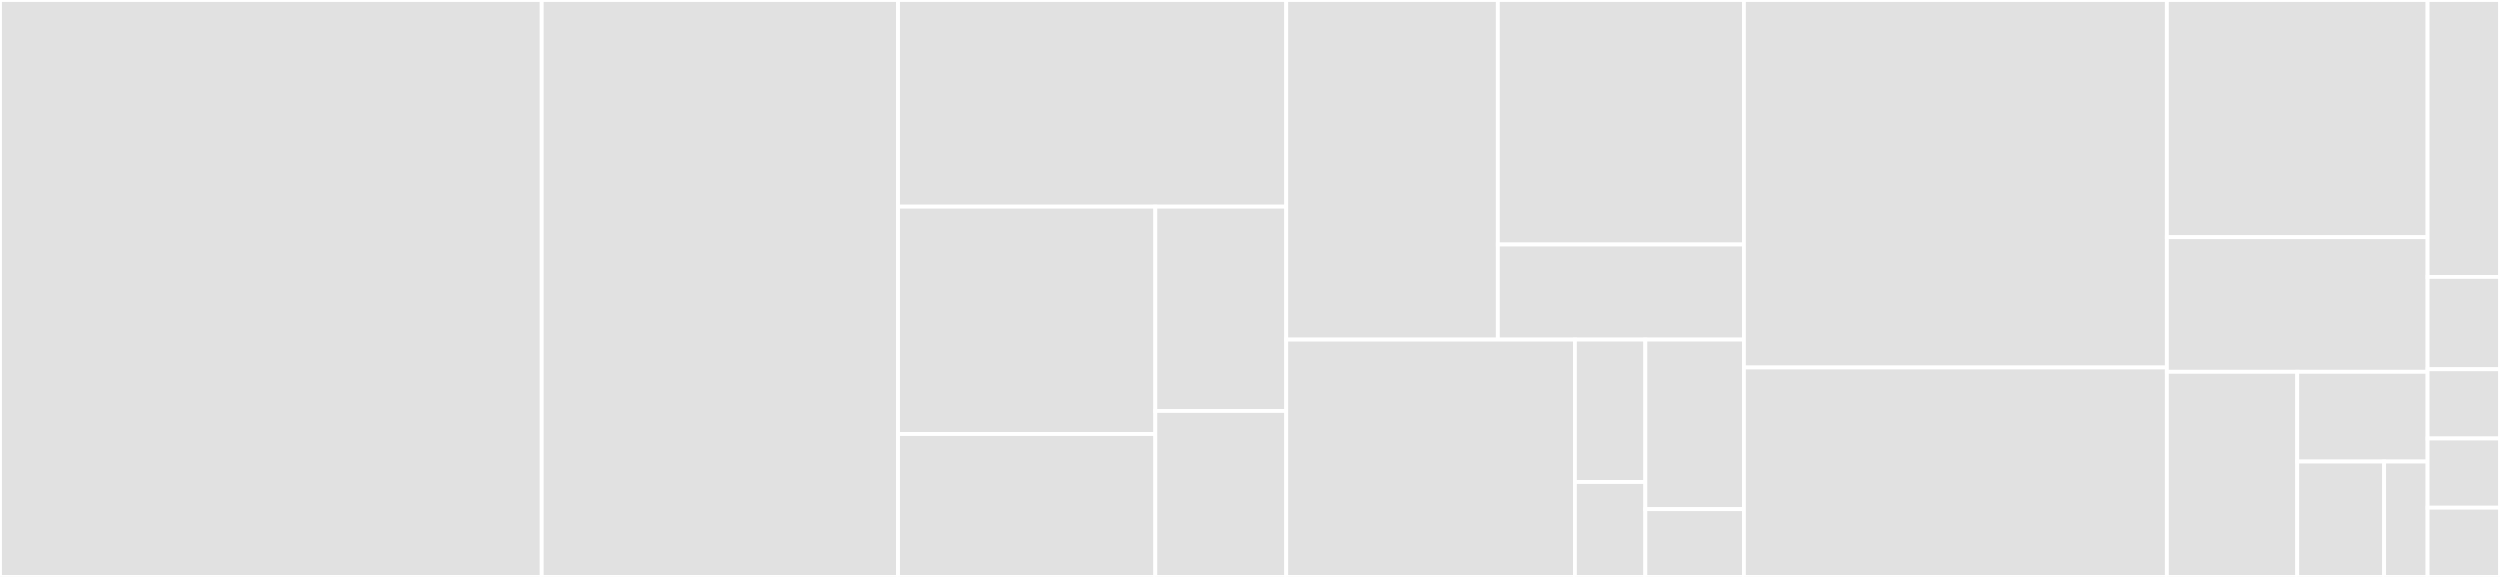 <svg baseProfile="full" width="650" height="150" viewBox="0 0 650 150" version="1.1"
xmlns="http://www.w3.org/2000/svg" xmlns:ev="http://www.w3.org/2001/xml-events"
xmlns:xlink="http://www.w3.org/1999/xlink">

<rect x="0" y="0" width="650" height="150" fill="#333333" stroke="none"/>

<style>rect.s{mask:url(#mask);}</style>
<defs>
  <pattern id="white" width="4" height="4" patternUnits="userSpaceOnUse" patternTransform="rotate(45)">
    <rect width="2" height="2" transform="translate(0,0)" fill="white"></rect>
  </pattern>
  <mask id="mask">
    <rect x="0" y="0" width="100%" height="100%" fill="url(#white)"></rect>
  </mask>
</defs>

<rect x="0" y="0" width="140.846" height="150.0" fill="#e1e1e1" stroke="white" stroke-width="1" class=" tooltipped" data-content="modules/tasks/matcher.ts"><title>modules/tasks/matcher.ts</title></rect>
<rect x="140.846" y="0" width="92.642" height="150.0" fill="#e1e1e1" stroke="white" stroke-width="1" class=" tooltipped" data-content="modules/tasks/index.ts"><title>modules/tasks/index.ts</title></rect>
<rect x="233.488" y="0" width="100.927" height="53.731" fill="#e1e1e1" stroke="white" stroke-width="1" class=" tooltipped" data-content="modules/orders/order.repository.ts"><title>modules/orders/order.repository.ts</title></rect>
<rect x="233.488" y="53.731" width="66.893" height="59.112" fill="#e1e1e1" stroke="white" stroke-width="1" class=" tooltipped" data-content="modules/orders/index.ts"><title>modules/orders/index.ts</title></rect>
<rect x="233.488" y="112.844" width="66.893" height="37.156" fill="#e1e1e1" stroke="white" stroke-width="1" class=" tooltipped" data-content="modules/orders/deal.repository.ts"><title>modules/orders/deal.repository.ts</title></rect>
<rect x="300.381" y="53.731" width="34.034" height="53.114" fill="#e1e1e1" stroke="white" stroke-width="1" class=" tooltipped" data-content="modules/orders/deal.entity.ts"><title>modules/orders/deal.entity.ts</title></rect>
<rect x="300.381" y="106.845" width="34.034" height="43.155" fill="#e1e1e1" stroke="white" stroke-width="1" class=" tooltipped" data-content="modules/orders/order.entity.ts"><title>modules/orders/order.entity.ts</title></rect>
<rect x="334.415" y="0" width="55.023" height="88.291" fill="#e1e1e1" stroke="white" stroke-width="1" class=" tooltipped" data-content="modules/config/config.repository.ts"><title>modules/config/config.repository.ts</title></rect>
<rect x="389.438" y="0" width="63.98" height="63.57" fill="#e1e1e1" stroke="white" stroke-width="1" class=" tooltipped" data-content="modules/config/index.ts"><title>modules/config/index.ts</title></rect>
<rect x="389.438" y="63.57" width="63.98" height="24.722" fill="#e1e1e1" stroke="white" stroke-width="1" class=" tooltipped" data-content="modules/config/config.entity.ts"><title>modules/config/config.entity.ts</title></rect>
<rect x="334.415" y="88.291" width="75.064" height="61.709" fill="#e1e1e1" stroke="white" stroke-width="1" class=" tooltipped" data-content="modules/locks/index.ts"><title>modules/locks/index.ts</title></rect>
<rect x="409.479" y="88.291" width="18.308" height="37.025" fill="#e1e1e1" stroke="white" stroke-width="1" class=" tooltipped" data-content="modules/locks/lock.entity.ts"><title>modules/locks/lock.entity.ts</title></rect>
<rect x="409.479" y="125.316" width="18.308" height="24.684" fill="#e1e1e1" stroke="white" stroke-width="1" class=" tooltipped" data-content="modules/locks/meta.entity.ts"><title>modules/locks/meta.entity.ts</title></rect>
<rect x="427.787" y="88.291" width="25.632" height="44.078" fill="#e1e1e1" stroke="white" stroke-width="1" class=" tooltipped" data-content="modules/pool/liquidity.entity.ts"><title>modules/pool/liquidity.entity.ts</title></rect>
<rect x="427.787" y="132.369" width="25.632" height="17.631" fill="#e1e1e1" stroke="white" stroke-width="1" class=" tooltipped" data-content="modules/pool/info.entity.ts"><title>modules/pool/info.entity.ts</title></rect>
<rect x="453.418" y="0" width="109.965" height="95.548" fill="#e1e1e1" stroke="white" stroke-width="1" class=" tooltipped" data-content="utils/parser.ts"><title>utils/parser.ts</title></rect>
<rect x="453.418" y="95.548" width="109.965" height="54.452" fill="#e1e1e1" stroke="white" stroke-width="1" class=" tooltipped" data-content="utils/indexer.ts"><title>utils/indexer.ts</title></rect>
<rect x="563.384" y="0" width="67.787" height="61.667" fill="#e1e1e1" stroke="white" stroke-width="1" class=" tooltipped" data-content="utils/validator.ts"><title>utils/validator.ts</title></rect>
<rect x="563.384" y="61.667" width="67.787" height="35" fill="#e1e1e1" stroke="white" stroke-width="1" class=" tooltipped" data-content="utils/conts.ts"><title>utils/conts.ts</title></rect>
<rect x="563.384" y="96.667" width="33.893" height="53.333" fill="#e1e1e1" stroke="white" stroke-width="1" class=" tooltipped" data-content="utils/request.ts"><title>utils/request.ts</title></rect>
<rect x="597.277" y="96.667" width="33.893" height="23.333" fill="#e1e1e1" stroke="white" stroke-width="1" class=" tooltipped" data-content="utils/index.ts"><title>utils/index.ts</title></rect>
<rect x="597.277" y="120" width="22.596" height="30" fill="#e1e1e1" stroke="white" stroke-width="1" class=" tooltipped" data-content="utils/getPrivateKey.ts"><title>utils/getPrivateKey.ts</title></rect>
<rect x="619.873" y="120" width="11.298" height="30" fill="#e1e1e1" stroke="white" stroke-width="1" class=" tooltipped" data-content="utils/logger.ts"><title>utils/logger.ts</title></rect>
<rect x="631.17" y="0" width="18.83" height="72" fill="#e1e1e1" stroke="white" stroke-width="1" class=" tooltipped" data-content="mock/orders.ts"><title>mock/orders.ts</title></rect>
<rect x="631.17" y="72" width="18.83" height="24" fill="#e1e1e1" stroke="white" stroke-width="1" class=" tooltipped" data-content="mock/deals.ts"><title>mock/deals.ts</title></rect>
<rect x="631.17" y="96" width="18.83" height="18" fill="#e1e1e1" stroke="white" stroke-width="1" class=" tooltipped" data-content="mock/cells.ts"><title>mock/cells.ts</title></rect>
<rect x="631.17" y="114" width="18.83" height="18" fill="#e1e1e1" stroke="white" stroke-width="1" class=" tooltipped" data-content="mock/index.ts"><title>mock/index.ts</title></rect>
<rect x="631.17" y="132" width="18.83" height="18" fill="#e1e1e1" stroke="white" stroke-width="1" class=" tooltipped" data-content="container.ts"><title>container.ts</title></rect>
</svg>